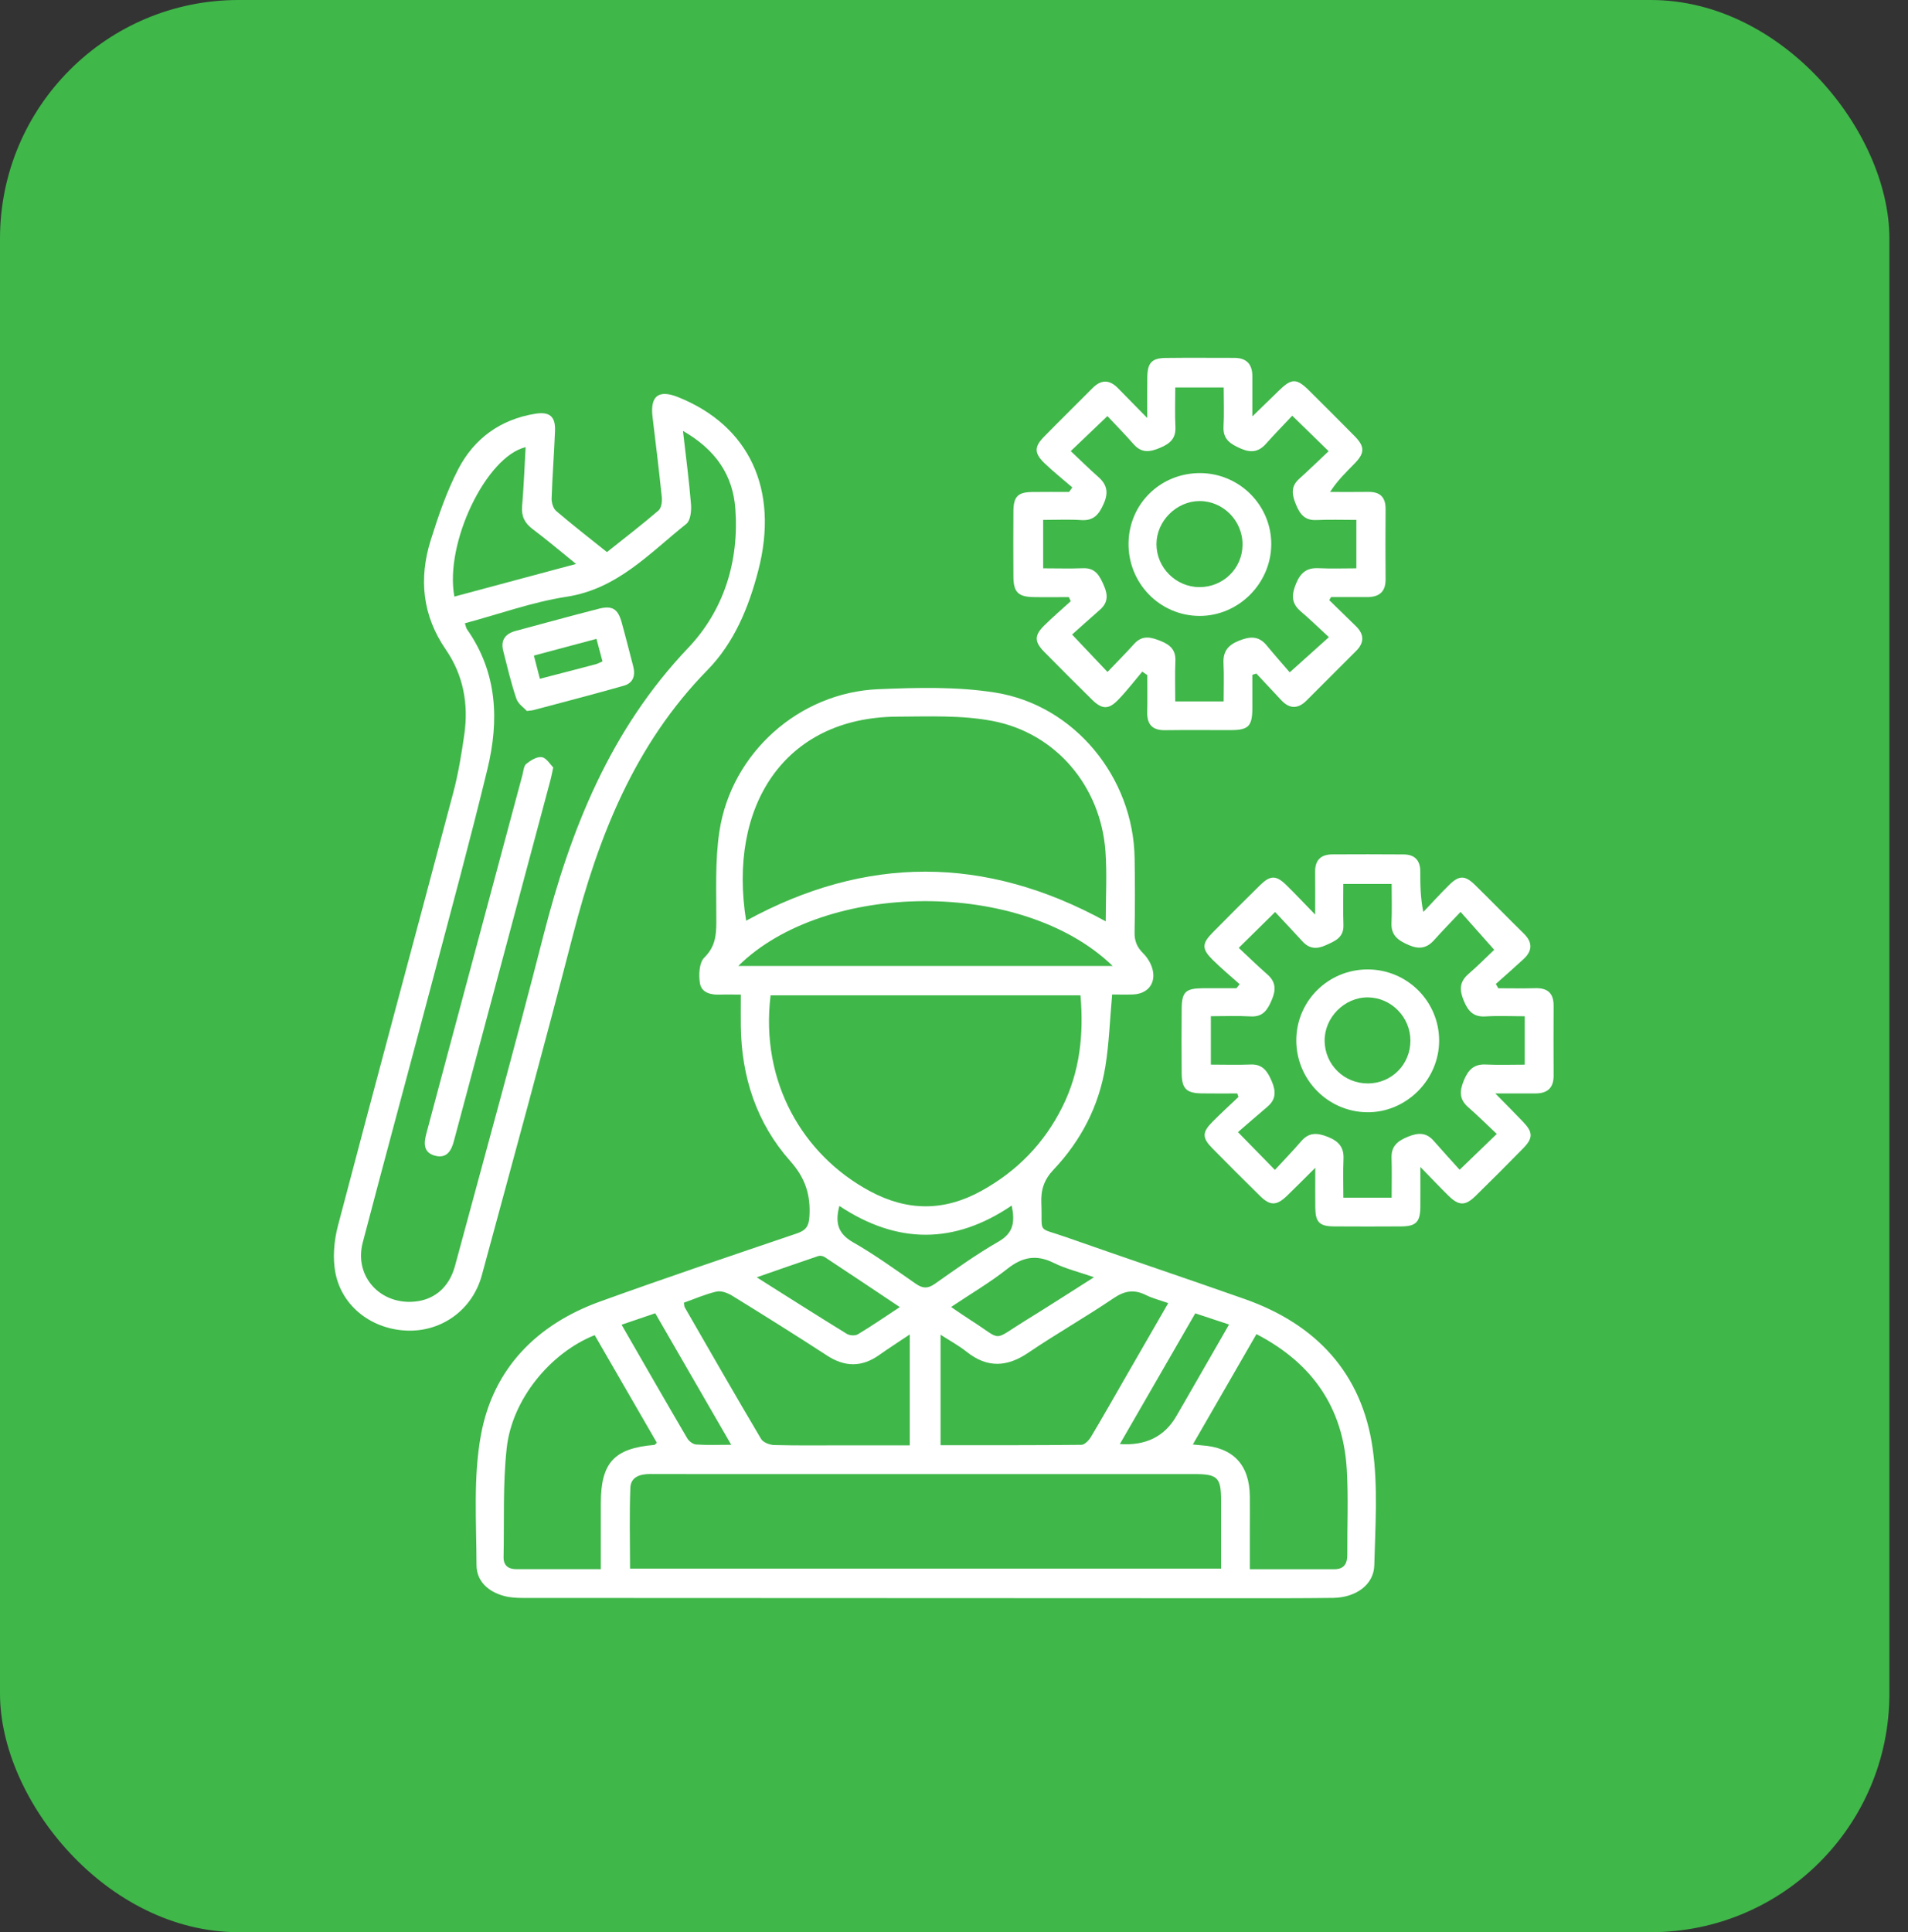 <svg xmlns="http://www.w3.org/2000/svg" width="80" height="81" viewBox="0 0 80 81" fill="none"><rect x="0" y="0" width="80" height="81" fill="#333333" stroke="none"/><rect width="79.22" height="81" rx="10" fill="#3FB749"></rect><path d="M46.631 41.695C46.534 42.764 46.502 43.746 46.347 44.707C46.079 46.366 45.324 47.819 44.174 49.034C43.769 49.461 43.639 49.886 43.662 50.44C43.715 51.759 43.455 51.423 44.689 51.859C47.187 52.739 49.699 53.579 52.196 54.46C55.178 55.513 57.102 57.558 57.553 60.714C57.782 62.321 57.664 63.986 57.622 65.622C57.601 66.438 56.846 66.974 55.892 66.986C54.536 67.003 53.179 67 51.823 67C41.855 66.997 31.887 66.994 21.919 66.988C21.658 66.988 21.388 66.973 21.137 66.906C20.475 66.729 19.981 66.29 19.98 65.609C19.975 63.787 19.839 61.922 20.166 60.151C20.676 57.374 22.503 55.523 25.154 54.564C27.891 53.575 30.651 52.644 33.409 51.708C33.79 51.579 33.914 51.405 33.938 50.996C33.992 50.093 33.77 49.39 33.135 48.674C31.724 47.086 31.087 45.147 31.062 43.017C31.057 42.604 31.062 42.192 31.062 41.695C30.751 41.695 30.476 41.686 30.201 41.696C29.809 41.713 29.414 41.621 29.347 41.219C29.291 40.869 29.314 40.355 29.529 40.144C29.976 39.705 30.033 39.242 30.035 38.678C30.041 37.4 29.973 36.101 30.165 34.846C30.666 31.563 33.509 29.03 36.824 28.892C38.455 28.824 40.121 28.779 41.724 29.033C45.055 29.56 47.519 32.595 47.573 35.967C47.59 37.003 47.591 38.039 47.572 39.075C47.564 39.441 47.667 39.704 47.933 39.965C48.132 40.162 48.3 40.456 48.345 40.73C48.437 41.285 48.075 41.665 47.511 41.689C47.215 41.701 46.918 41.69 46.634 41.69L46.631 41.695ZM51.199 65.76C51.199 65.581 51.199 65.403 51.199 65.225C51.199 64.453 51.199 63.679 51.199 62.907C51.199 61.941 51.052 61.796 50.087 61.796C44.191 61.796 38.295 61.796 32.399 61.796C30.684 61.796 28.971 61.799 27.256 61.793C26.834 61.793 26.447 61.916 26.43 62.37C26.386 63.491 26.417 64.613 26.417 65.758H51.2L51.199 65.76ZM46.362 38.622C46.362 37.609 46.419 36.646 46.351 35.695C46.155 32.974 44.283 30.731 41.612 30.223C40.318 29.977 38.953 30.036 37.621 30.043C32.843 30.072 30.515 33.847 31.285 38.597C36.295 35.855 41.304 35.849 46.362 38.624V38.622ZM32.31 41.725C31.866 45.367 33.668 48.426 36.473 49.935C38.05 50.783 39.591 50.785 41.151 49.922C42.645 49.096 43.782 47.932 44.544 46.402C45.279 44.928 45.445 43.367 45.303 41.725H32.31ZM25.192 65.782C25.192 65.583 25.192 65.404 25.192 65.226C25.192 64.492 25.192 63.756 25.192 63.022C25.192 61.321 25.747 60.715 27.435 60.572C27.462 60.569 27.485 60.531 27.542 60.483C26.673 58.98 25.802 57.471 24.935 55.971C23.069 56.715 21.469 58.666 21.246 60.705C21.079 62.214 21.146 63.749 21.114 65.273C21.107 65.622 21.308 65.782 21.649 65.782C22.799 65.782 23.947 65.782 25.192 65.782ZM52.682 55.927C51.777 57.496 50.909 59.002 50.014 60.555C50.194 60.572 50.286 60.584 50.379 60.59C51.705 60.676 52.392 61.401 52.404 62.735C52.409 63.187 52.404 63.64 52.404 64.092C52.404 64.648 52.404 65.204 52.404 65.784C53.649 65.784 54.796 65.784 55.944 65.784C56.364 65.784 56.494 65.542 56.491 65.163C56.483 63.975 56.539 62.787 56.469 61.604C56.317 59.019 55.036 57.149 52.681 55.928L52.682 55.927ZM28.674 54.612C28.69 54.702 28.687 54.765 28.713 54.81C29.773 56.652 30.829 58.495 31.911 60.321C31.997 60.468 32.269 60.572 32.456 60.578C33.453 60.604 34.45 60.59 35.447 60.59C36.345 60.59 37.242 60.59 38.145 60.59V55.943C37.674 56.258 37.265 56.52 36.867 56.801C36.136 57.32 35.423 57.315 34.669 56.822C33.363 55.971 32.038 55.144 30.71 54.324C30.52 54.206 30.246 54.1 30.047 54.144C29.577 54.25 29.13 54.449 28.671 54.612H28.674ZM48.986 54.629C48.634 54.505 48.324 54.428 48.045 54.289C47.555 54.047 47.156 54.106 46.693 54.421C45.525 55.214 44.292 55.91 43.124 56.703C42.227 57.313 41.402 57.357 40.538 56.675C40.209 56.413 39.833 56.209 39.437 55.954V60.584C41.429 60.584 43.384 60.59 45.339 60.569C45.475 60.569 45.653 60.386 45.738 60.244C46.25 59.388 46.741 58.519 47.238 57.655C47.809 56.664 48.38 55.671 48.983 54.628L48.986 54.629ZM46.653 40.495C42.86 36.822 34.567 36.921 30.955 40.495H46.653ZM35.194 50.555C35.003 51.272 35.144 51.72 35.763 52.075C36.674 52.597 37.531 53.215 38.395 53.815C38.682 54.014 38.893 54.032 39.191 53.824C40.067 53.209 40.941 52.581 41.867 52.049C42.498 51.688 42.562 51.221 42.419 50.538C40.02 52.168 37.623 52.167 35.192 50.553L35.194 50.555ZM37.728 54.795C36.626 54.058 35.603 53.374 34.574 52.696C34.505 52.65 34.384 52.63 34.307 52.656C33.482 52.934 32.66 53.223 31.728 53.547C33.06 54.387 34.276 55.162 35.505 55.916C35.623 55.989 35.855 56.004 35.968 55.936C36.541 55.593 37.092 55.214 37.728 54.795ZM45.871 53.544C45.223 53.319 44.674 53.186 44.18 52.942C43.454 52.581 42.871 52.691 42.241 53.188C41.516 53.761 40.71 54.233 39.878 54.791C40.21 55.016 40.454 55.187 40.703 55.345C42.075 56.217 41.562 56.241 42.978 55.371C43.913 54.795 44.834 54.2 45.869 53.544H45.871ZM26.062 55.535C27.004 57.172 27.902 58.738 28.814 60.294C28.885 60.416 29.054 60.546 29.187 60.555C29.645 60.587 30.106 60.567 30.659 60.567C29.565 58.675 28.526 56.877 27.474 55.054C26.995 55.217 26.556 55.366 26.063 55.534L26.062 55.535ZM46.955 60.537C48.041 60.613 48.831 60.221 49.324 59.364C49.447 59.152 49.569 58.941 49.691 58.729C50.298 57.673 50.907 56.616 51.533 55.526C51.027 55.359 50.573 55.209 50.116 55.057C49.052 56.9 48.023 58.685 46.955 60.536V60.537Z" fill="white"></path><path d="M25.447 23.146C26.183 22.56 26.912 21.999 27.61 21.401C27.729 21.298 27.767 21.032 27.749 20.851C27.634 19.727 27.497 18.606 27.361 17.485C27.253 16.602 27.61 16.319 28.429 16.647C31.424 17.845 32.672 20.532 31.794 23.915C31.393 25.466 30.782 26.948 29.657 28.096C26.607 31.209 25.092 35.063 24.028 39.181C22.797 43.952 21.492 48.704 20.203 53.46C19.815 54.894 18.546 55.818 17.102 55.782C15.631 55.744 14.353 54.804 14.067 53.377C13.94 52.742 14.004 52.017 14.17 51.383C15.761 45.325 17.4 39.281 19.005 33.228C19.217 32.43 19.35 31.608 19.468 30.791C19.65 29.516 19.43 28.303 18.693 27.232C17.709 25.803 17.555 24.259 18.058 22.65C18.377 21.632 18.727 20.608 19.215 19.665C19.88 18.383 20.981 17.582 22.441 17.345C23.042 17.247 23.296 17.458 23.271 18.067C23.234 19.008 23.16 19.948 23.129 20.889C23.123 21.069 23.194 21.313 23.321 21.422C24.007 22.008 24.72 22.561 25.448 23.144L25.447 23.146ZM19.492 26.128C19.534 26.252 19.543 26.33 19.584 26.386C20.853 28.193 20.933 30.196 20.439 32.235C19.712 35.232 18.903 38.208 18.113 41.19C17.15 44.827 16.161 48.457 15.208 52.094C14.859 53.43 15.836 54.603 17.215 54.575C18.141 54.555 18.823 54.016 19.079 53.063C20.323 48.451 21.601 43.846 22.785 39.219C23.929 34.748 25.592 30.592 28.852 27.163C30.343 25.595 30.995 23.543 30.832 21.328C30.728 19.901 29.997 18.846 28.636 18.064C28.763 19.174 28.894 20.158 28.973 21.144C28.994 21.416 28.953 21.821 28.778 21.961C27.237 23.186 25.891 24.69 23.756 25.017C22.321 25.238 20.931 25.742 19.492 26.129V26.128ZM19.052 25.01C20.746 24.555 22.401 24.111 24.154 23.641C23.501 23.114 22.931 22.629 22.335 22.182C22 21.93 21.855 21.646 21.891 21.223C21.96 20.404 21.992 19.582 22.039 18.745C20.382 19.14 18.635 22.773 19.051 25.008L19.052 25.01Z" fill="white"></path><path d="M55.737 25.161C56.11 25.525 56.481 25.889 56.855 26.253C57.202 26.593 57.208 26.939 56.864 27.285C56.172 27.978 55.477 28.669 54.787 29.362C54.422 29.729 54.069 29.726 53.717 29.348C53.371 28.977 53.025 28.608 52.678 28.236C52.622 28.255 52.566 28.271 52.51 28.289C52.51 28.761 52.513 29.232 52.51 29.703C52.504 30.442 52.344 30.604 51.619 30.607C50.696 30.61 49.773 30.598 48.851 30.611C48.325 30.619 48.091 30.377 48.102 29.859C48.113 29.339 48.105 28.82 48.105 28.302C48.035 28.253 47.965 28.203 47.895 28.155C47.56 28.551 47.244 28.963 46.886 29.335C46.48 29.756 46.206 29.743 45.785 29.329C45.114 28.669 44.448 28.002 43.788 27.332C43.369 26.907 43.362 26.641 43.777 26.229C44.135 25.872 44.52 25.545 44.893 25.205C44.868 25.147 44.843 25.09 44.818 25.032C44.324 25.032 43.83 25.04 43.336 25.031C42.691 25.02 42.496 24.824 42.491 24.182C42.485 23.259 42.484 22.336 42.491 21.415C42.498 20.819 42.68 20.635 43.265 20.626C43.785 20.617 44.304 20.624 44.825 20.624C44.871 20.561 44.916 20.497 44.961 20.433C44.57 20.094 44.162 19.772 43.791 19.414C43.36 18.999 43.362 18.73 43.771 18.312C44.443 17.626 45.13 16.955 45.806 16.272C46.17 15.904 46.52 15.908 46.877 16.275C47.241 16.65 47.609 17.021 48.103 17.524C48.103 16.837 48.097 16.322 48.105 15.807C48.114 15.21 48.294 15.014 48.871 15.006C49.832 14.994 50.791 15.003 51.752 15.003C52.267 15.003 52.51 15.268 52.51 15.774C52.51 16.281 52.51 16.789 52.51 17.457C52.939 17.04 53.278 16.713 53.613 16.384C54.151 15.855 54.359 15.849 54.88 16.364C55.522 17 56.163 17.638 56.797 18.283C57.229 18.721 57.228 18.99 56.797 19.431C56.445 19.791 56.081 20.138 55.77 20.623C56.305 20.623 56.838 20.629 57.373 20.621C57.867 20.614 58.099 20.846 58.096 21.34C58.09 22.319 58.087 23.298 58.096 24.279C58.102 24.812 57.826 25.028 57.331 25.031C56.823 25.034 56.315 25.031 55.808 25.031C55.784 25.073 55.759 25.117 55.735 25.159L55.737 25.161ZM54.184 17.426C53.805 17.83 53.435 18.204 53.086 18.599C52.779 18.946 52.457 18.994 52.03 18.807C51.599 18.618 51.271 18.425 51.301 17.878C51.332 17.34 51.308 16.799 51.308 16.244H49.277C49.277 16.813 49.256 17.355 49.283 17.895C49.307 18.375 49.066 18.593 48.652 18.768C48.227 18.948 47.877 19.012 47.535 18.626C47.168 18.207 46.777 17.81 46.433 17.443C45.88 17.97 45.421 18.41 44.895 18.911C45.292 19.284 45.665 19.653 46.058 20C46.419 20.319 46.48 20.652 46.282 21.105C46.088 21.547 45.874 21.839 45.336 21.803C44.815 21.768 44.291 21.795 43.739 21.795V23.825C44.325 23.825 44.871 23.842 45.413 23.821C45.939 23.801 46.108 24.143 46.285 24.546C46.458 24.94 46.46 25.264 46.121 25.56C45.699 25.93 45.282 26.306 44.951 26.601C45.501 27.182 45.948 27.653 46.436 28.169C46.801 27.786 47.188 27.4 47.552 26.995C47.903 26.604 48.271 26.712 48.681 26.877C49.073 27.036 49.303 27.256 49.282 27.712C49.258 28.268 49.276 28.827 49.276 29.403H51.306C51.306 28.847 51.326 28.323 51.3 27.802C51.276 27.312 51.489 27.046 51.934 26.865C52.382 26.684 52.759 26.635 53.101 27.046C53.445 27.462 53.803 27.868 54.077 28.185C54.688 27.635 55.161 27.211 55.719 26.711C55.308 26.332 54.933 25.965 54.533 25.625C54.128 25.28 54.155 24.915 54.343 24.463C54.525 24.02 54.781 23.797 55.273 23.819C55.808 23.845 56.344 23.825 56.871 23.825V21.795C56.282 21.795 55.737 21.776 55.194 21.801C54.705 21.824 54.503 21.553 54.336 21.147C54.172 20.745 54.107 20.401 54.471 20.075C54.886 19.701 55.287 19.31 55.708 18.914C55.17 18.39 54.716 17.948 54.181 17.426H54.184Z" fill="white"></path><path d="M51.972 41.255C51.599 40.922 51.214 40.6 50.857 40.249C50.388 39.788 50.388 39.562 50.83 39.11C51.49 38.438 52.157 37.773 52.829 37.112C53.261 36.687 53.504 36.684 53.93 37.099C54.302 37.462 54.658 37.843 55.143 38.341C55.143 37.624 55.149 37.087 55.142 36.551C55.134 36.056 55.383 35.819 55.864 35.817C56.862 35.812 57.861 35.811 58.859 35.819C59.316 35.822 59.55 36.071 59.551 36.529C59.551 37.069 59.551 37.61 59.678 38.231C60.035 37.856 60.382 37.474 60.749 37.11C61.177 36.686 61.424 36.684 61.85 37.103C62.536 37.775 63.205 38.464 63.891 39.137C64.266 39.506 64.257 39.858 63.882 40.205C63.5 40.559 63.107 40.902 62.718 41.249C62.752 41.31 62.785 41.369 62.82 41.429C63.337 41.429 63.853 41.441 64.37 41.426C64.887 41.411 65.144 41.636 65.141 42.16C65.136 43.139 65.136 44.12 65.141 45.098C65.142 45.629 64.858 45.842 64.36 45.839C63.853 45.836 63.349 45.839 62.696 45.839C63.148 46.299 63.512 46.662 63.866 47.034C64.279 47.467 64.284 47.709 63.866 48.138C63.207 48.812 62.541 49.476 61.868 50.136C61.433 50.562 61.166 50.555 60.72 50.114C60.364 49.763 60.021 49.399 59.554 48.922C59.554 49.596 59.559 50.096 59.554 50.596C59.547 51.226 59.371 51.41 58.755 51.413C57.814 51.419 56.871 51.419 55.93 51.413C55.327 51.408 55.157 51.238 55.149 50.642C55.142 50.135 55.149 49.627 55.149 48.954C54.696 49.404 54.339 49.765 53.974 50.118C53.525 50.553 53.261 50.558 52.824 50.129C52.154 49.469 51.486 48.804 50.826 48.132C50.401 47.698 50.403 47.467 50.833 47.032C51.188 46.674 51.561 46.334 51.927 45.985L51.876 45.839C51.382 45.839 50.886 45.845 50.392 45.837C49.741 45.827 49.552 45.641 49.546 44.99C49.537 44.086 49.537 43.181 49.546 42.276C49.552 41.583 49.715 41.434 50.431 41.428C50.901 41.425 51.373 41.428 51.842 41.428C51.888 41.37 51.934 41.311 51.98 41.254L51.972 41.255ZM62.758 47.537C62.35 47.153 61.964 46.768 61.554 46.41C61.172 46.076 61.202 45.721 61.377 45.293C61.554 44.864 61.788 44.601 62.293 44.626C62.831 44.651 63.372 44.632 63.929 44.632V42.603C63.359 42.603 62.817 42.577 62.278 42.61C61.766 42.641 61.547 42.37 61.371 41.943C61.192 41.508 61.187 41.162 61.569 40.832C61.976 40.48 62.355 40.095 62.65 39.816C62.151 39.254 61.721 38.769 61.24 38.228C60.853 38.639 60.483 39.015 60.133 39.408C59.826 39.751 59.506 39.807 59.075 39.621C58.643 39.434 58.32 39.231 58.344 38.692C58.368 38.154 58.35 37.613 58.35 37.057H56.324C56.324 37.652 56.309 38.214 56.329 38.775C56.347 39.311 55.971 39.453 55.581 39.628C55.205 39.798 54.897 39.776 54.613 39.467C54.232 39.051 53.846 38.64 53.465 38.233C52.933 38.757 52.468 39.215 51.939 39.736C52.345 40.115 52.734 40.495 53.143 40.853C53.502 41.168 53.501 41.505 53.324 41.917C53.149 42.329 52.959 42.641 52.434 42.609C51.879 42.577 51.32 42.601 50.77 42.601V44.63C51.347 44.63 51.889 44.648 52.431 44.626C52.948 44.603 53.146 44.914 53.323 45.327C53.499 45.739 53.509 46.083 53.146 46.392C52.72 46.753 52.3 47.12 51.906 47.46C52.489 48.056 52.934 48.513 53.456 49.044C53.829 48.639 54.206 48.25 54.562 47.837C54.894 47.453 55.246 47.49 55.676 47.66C56.119 47.836 56.353 48.085 56.332 48.581C56.308 49.12 56.326 49.661 56.326 50.209H58.35C58.35 49.627 58.364 49.082 58.346 48.54C58.329 48.032 58.618 47.821 59.045 47.648C59.461 47.481 59.799 47.466 60.112 47.824C60.477 48.242 60.853 48.651 61.201 49.038C61.772 48.487 62.23 48.046 62.757 47.537H62.758Z" fill="white"></path><path d="M23.197 32.17C23.143 32.421 23.12 32.551 23.086 32.678C21.741 37.705 20.397 42.733 19.051 47.76C19.046 47.778 19.04 47.796 19.036 47.815C18.93 48.241 18.727 48.588 18.223 48.444C17.741 48.307 17.771 47.911 17.877 47.519C18.173 46.411 18.468 45.304 18.764 44.197C19.811 40.295 20.856 36.394 21.904 32.492C21.948 32.329 21.957 32.11 22.066 32.022C22.249 31.874 22.516 31.709 22.718 31.741C22.91 31.771 23.066 32.043 23.197 32.17Z" fill="white"></path><path d="M22.092 29.805C21.978 29.679 21.728 29.515 21.651 29.291C21.428 28.635 21.271 27.957 21.099 27.285C20.983 26.831 21.19 26.564 21.623 26.448C22.784 26.137 23.941 25.818 25.104 25.52C25.669 25.375 25.907 25.523 26.063 26.082C26.234 26.697 26.388 27.317 26.55 27.933C26.651 28.315 26.55 28.634 26.16 28.745C24.897 29.104 23.625 29.433 22.356 29.771C22.32 29.78 22.282 29.782 22.092 29.805ZM25.262 27.727C25.179 27.415 25.099 27.117 25.009 26.782C24.111 27.022 23.267 27.247 22.386 27.483C22.475 27.832 22.552 28.131 22.637 28.456C23.456 28.242 24.216 28.048 24.974 27.847C25.063 27.824 25.145 27.776 25.261 27.726L25.262 27.727Z" fill="white"></path><path d="M50.339 19.833C51.987 19.848 53.323 21.203 53.302 22.841C53.282 24.477 51.918 25.826 50.291 25.82C48.628 25.814 47.295 24.445 47.318 22.765C47.341 21.109 48.672 19.818 50.341 19.833H50.339ZM50.283 24.613C51.282 24.619 52.086 23.836 52.098 22.847C52.111 21.836 51.286 20.998 50.288 21.005C49.32 21.013 48.489 21.848 48.489 22.813C48.489 23.792 49.3 24.607 50.283 24.613Z" fill="white"></path><path d="M54.352 43.609C54.356 41.961 55.69 40.639 57.346 40.64C58.997 40.642 60.335 41.971 60.341 43.613C60.347 45.267 58.956 46.651 57.312 46.627C55.67 46.603 54.349 45.255 54.352 43.607V43.609ZM57.356 45.42C58.352 45.414 59.137 44.623 59.137 43.624C59.137 42.641 58.334 41.822 57.358 41.811C56.371 41.801 55.521 42.662 55.54 43.651C55.559 44.641 56.364 45.425 57.358 45.419L57.356 45.42Z" fill="white"></path></svg>